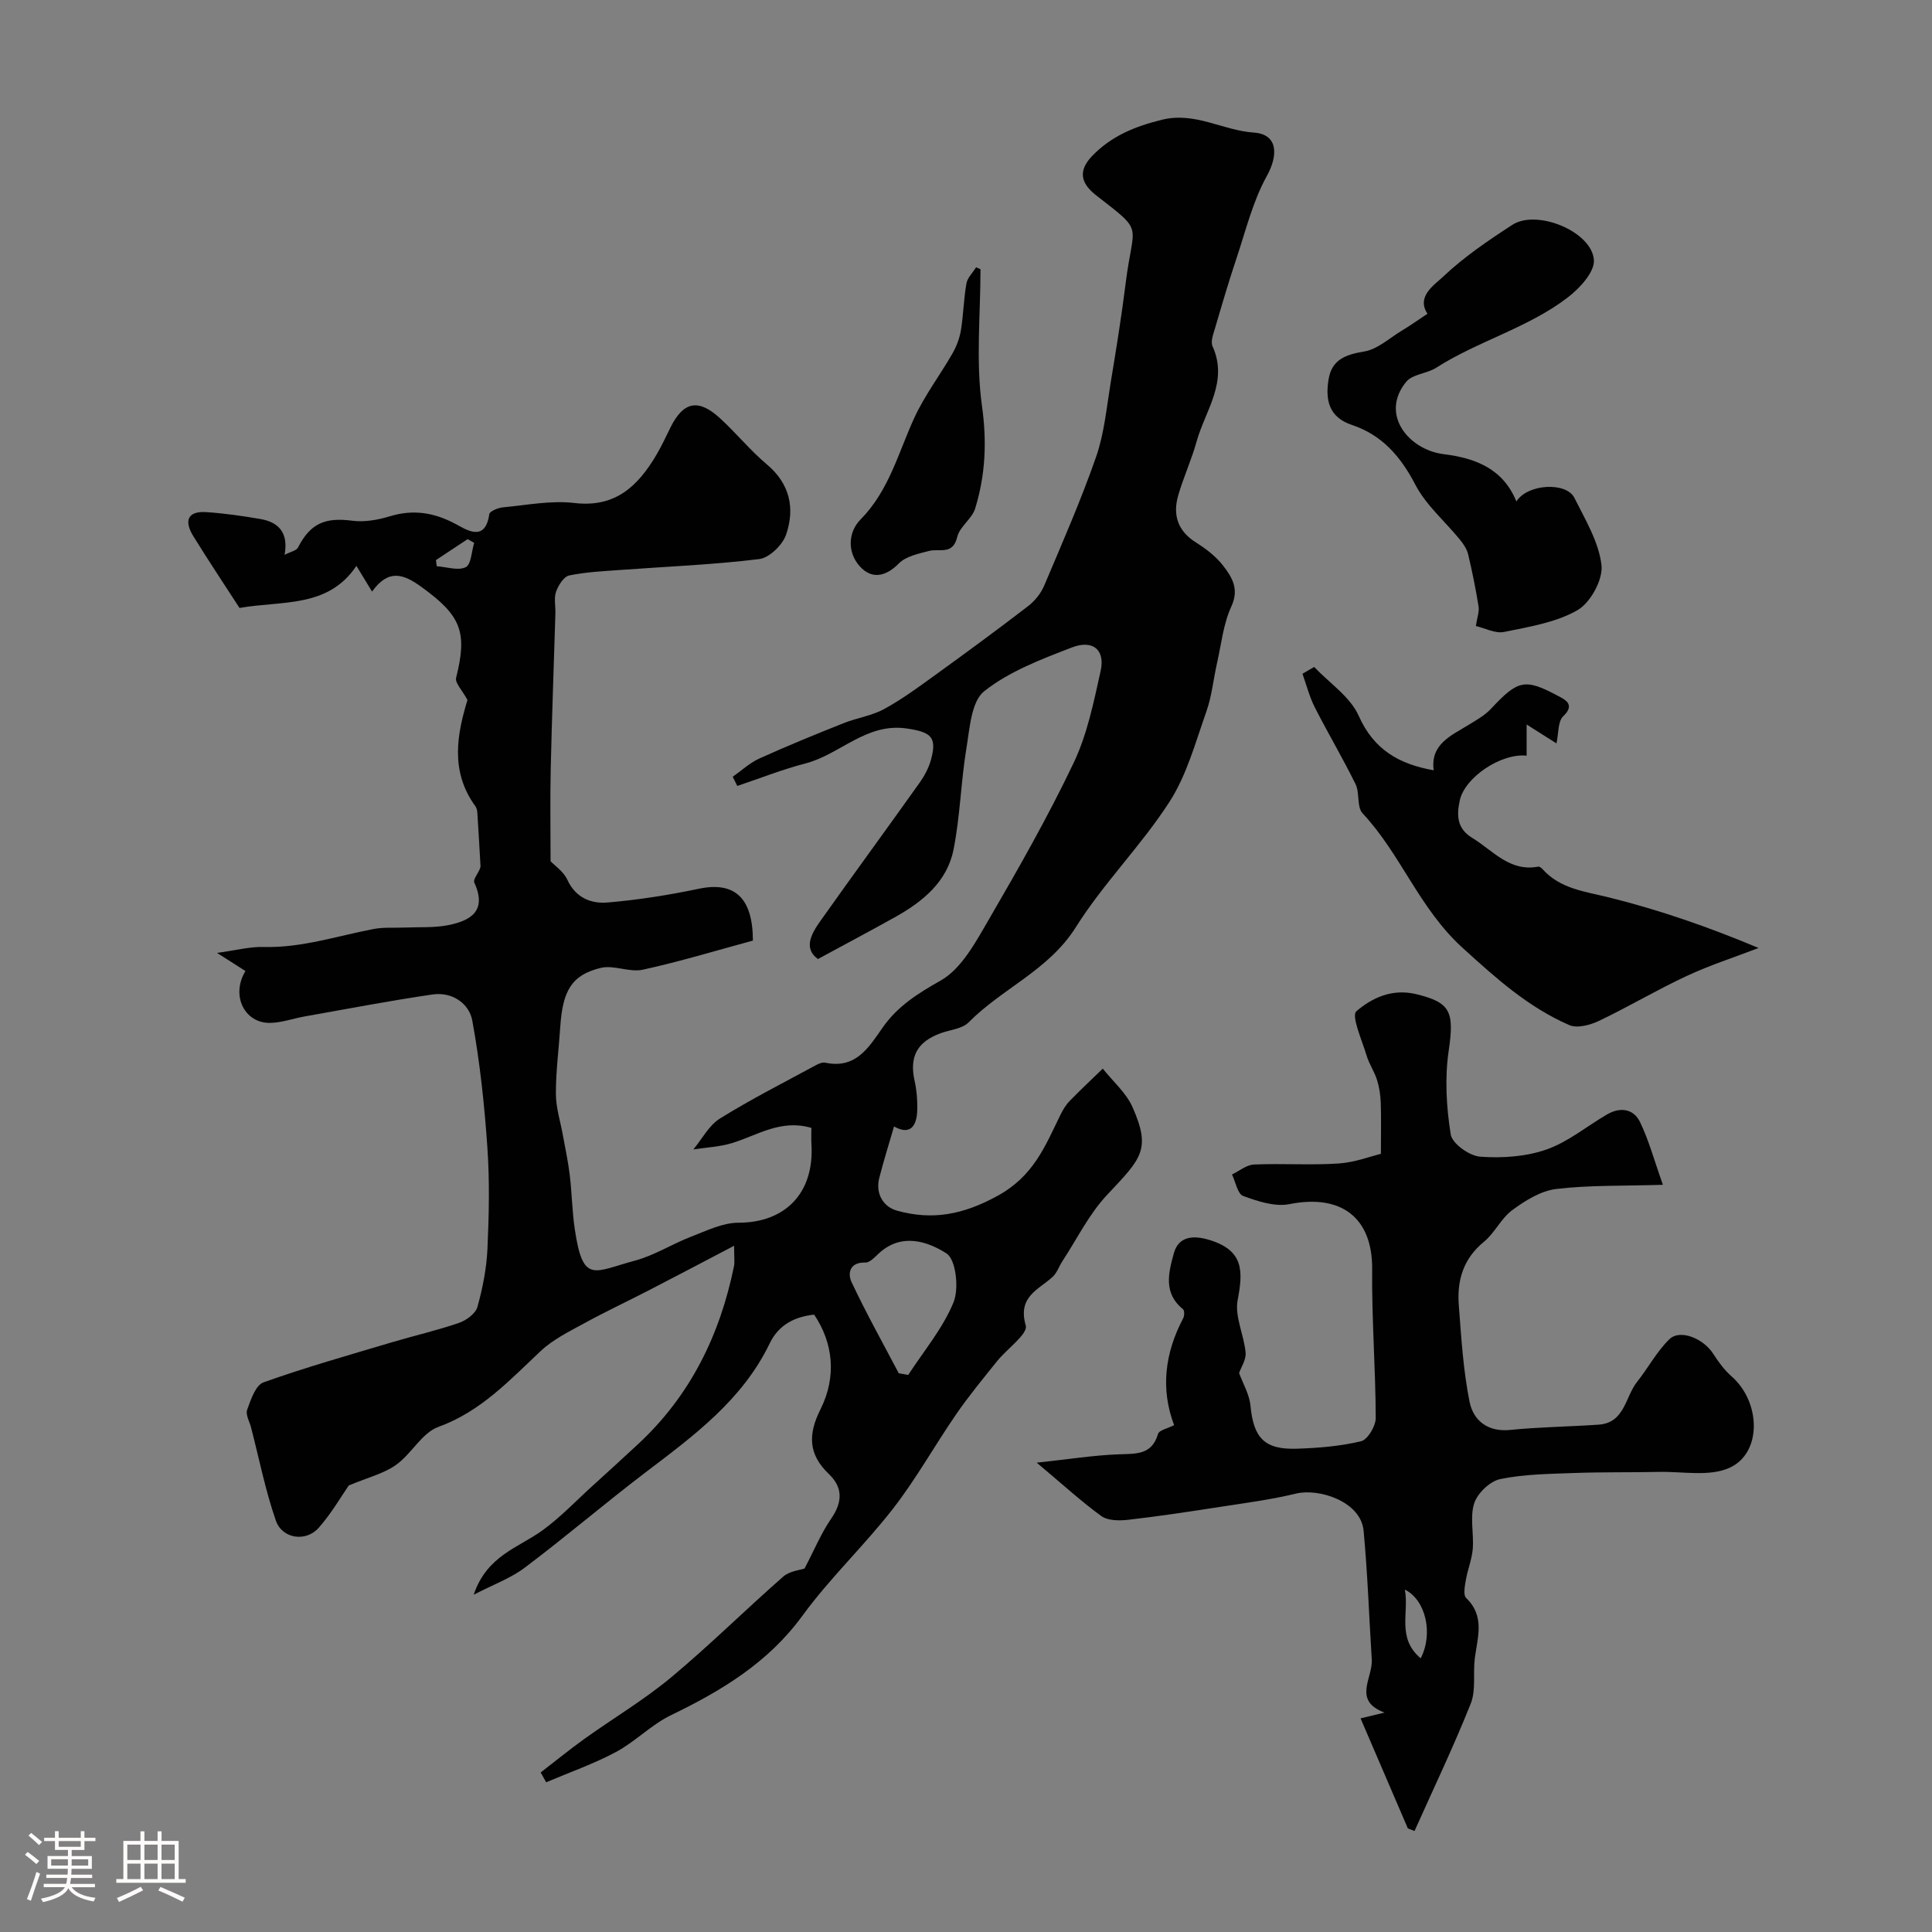 <svg enable-background="new 0 0 400 400" viewBox="0 0 400 400" xmlns="http://www.w3.org/2000/svg"><rect x="0" y="0" width="400" height="400" fill="#808080" stroke="none"/><path d="m5.17 384 .55-.58c.85.61 1.65 1.24 2.4 1.87l-.59.64c-.83-.73-1.62-1.38-2.36-1.93m1.22 9.53-.82-.34c.71-1.76 1.37-3.64 1.98-5.63.24.13.5.25.76.36-.6 1.67-1.24 3.54-1.92 5.61m-.5-13.5.57-.54c.56.44 1.31 1.06 2.26 1.87l-.64.64c-.68-.66-1.41-1.32-2.19-1.97m3.25.46h2.24v-1.36h.77v1.36h4.57v-1.36h.76v1.36h2.28v.69h-2.28v1.84h-2.64v1.26h4.18v2.64h-4.21c0 .45-.02.86-.05 1.21h4.32v.69h-4.38c-.04.34-.1.75-.19 1.22h5.15v.69h-4.82c.87 1.19 2.51 1.92 4.93 2.19-.17.31-.3.57-.37.76-2.77-.49-4.52-1.41-5.26-2.76-.56 1.26-2.3 2.23-5.24 2.9-.12-.24-.26-.48-.43-.72 2.73-.55 4.38-1.34 4.96-2.38h-4.38v-.69h4.65c.1-.38.17-.79.21-1.22h-4.32v-.69h4.4c.03-.34.05-.75.05-1.21h-4.2v-2.64h4.23v-1.26h-2.69v-1.84h-2.24zm1.46 4.46v1.29h3.45c.01-.4.02-.57.01-.53v-.32-.45h-3.46zm1.55-2.59h4.57v-1.19h-4.57zm6.11 2.59h-3.42v.77c-.01.19-.01.37-.02.53h3.44v-1.29z" fill="#fcfbfa"/><path d="m32.63 379.16h.82v1.98h3.54v7.89h1.46v.78h-14.37v-.78h1.46v-7.89h3.54v-1.98h.82v1.98h2.73zm-3.49 11.48.5.73c-1.61.82-3.28 1.63-5 2.41-.13-.27-.28-.55-.44-.82 1.75-.72 3.4-1.49 4.94-2.32m-2.78-5.55h2.73v-3.18h-2.73zm0 3.95h2.73v-3.2h-2.73zm3.54-3.95h2.73v-3.18h-2.73zm0 3.95h2.73v-3.2h-2.73zm7.89 4.68c-1.84-.92-3.51-1.7-5.02-2.32l.45-.73c1.89.8 3.57 1.55 5.04 2.23zm-1.62-11.81h-2.73v3.18h2.73zm-2.73 7.13h2.73v-3.2h-2.73z" fill="#fcfbfa"/><g fill="#010102"><path d="m98.07 330.17c2.75-8.15 9.32-9.74 14.26-13.34 3.77-2.74 7.02-6.19 10.49-9.33 3.12-2.83 6.23-5.67 9.31-8.53 10.8-10.03 16.93-22.57 19.84-36.84.16-.79.02-1.64.02-4.21-6.51 3.41-12.11 6.37-17.74 9.27-4.44 2.29-8.97 4.41-13.34 6.81-3.11 1.7-6.43 3.33-8.97 5.72-6.47 6.07-12.39 12.52-21.19 15.71-3.41 1.24-5.56 5.6-8.77 7.87-2.55 1.81-5.83 2.6-9.77 4.25-1.5 2.15-3.55 5.73-6.22 8.76-2.65 3-7.57 2.3-8.88-1.49-2.16-6.24-3.46-12.79-5.11-19.21-.32-1.26-1.2-2.72-.83-3.73.75-2.08 1.75-5.08 3.37-5.67 8.7-3.11 17.62-5.62 26.48-8.27 4.66-1.39 9.42-2.47 14.01-4.05 1.51-.52 3.42-1.92 3.81-3.29 1.09-3.89 1.89-7.96 2.08-12 .32-6.99.47-14.02-.01-20.99-.61-8.81-1.54-17.64-3.13-26.32-.66-3.58-4.21-5.97-8.19-5.4-8.86 1.29-17.66 2.99-26.49 4.55-2.39.42-4.77 1.3-7.16 1.34-5.33.09-8.19-5.7-5.12-10.74-1.57-1-3.13-2-5.88-3.75 3.89-.53 6.76-1.31 9.62-1.23 7.87.22 15.23-2.28 22.8-3.72 2.09-.4 4.29-.21 6.44-.3 2.99-.13 6.05.08 8.96-.49 4.68-.93 8.13-2.93 5.44-8.82-.36-.78 1.36-2.51 1.28-3.49-.21-3.64-.41-7.29-.65-10.93-.03-.47-.13-1.01-.4-1.38-5.38-7.36-3.7-15.17-1.65-22.01-1.09-2.04-2.61-3.53-2.35-4.58 2.41-9.55.98-12.9-7.13-18.79-3.85-2.8-6.89-3.76-10.27.93-1.21-1.99-2.18-3.58-3.24-5.32-5.9 8.8-15.39 7.15-24.2 8.71-3.09-4.77-6.41-9.76-9.56-14.85-1.85-2.99-1.41-5.26 2.7-4.99 3.75.25 7.49.79 11.2 1.43 3.78.65 5.83 2.87 4.99 7.41 1.26-.65 2.44-.86 2.77-1.5 2.56-4.99 5.57-6.3 11.24-5.56 2.51.33 5.29-.16 7.75-.91 4.89-1.49 9.18-.8 13.68 1.6 2.19 1.17 6.11 3.85 6.94-2.05.09-.61 1.82-1.32 2.84-1.41 4.92-.46 9.95-1.47 14.78-.9 8.57 1.01 13.22-3.58 17.03-10.05 1.08-1.83 1.96-3.78 2.91-5.68 2.64-5.25 5.71-5.92 10.14-1.88 3.37 3.07 6.28 6.68 9.76 9.61 4.8 4.03 5.85 9.1 4 14.53-.73 2.15-3.48 4.83-5.58 5.08-9.47 1.17-19.03 1.54-28.56 2.24-3.6.27-7.25.42-10.76 1.15-1.13.23-2.26 2.04-2.73 3.36-.47 1.34-.1 2.96-.14 4.46-.32 10.77-.73 21.53-.97 32.31-.14 6.28-.03 12.57-.03 19.04.85.9 2.68 2.11 3.46 3.81 1.73 3.78 4.94 5.03 8.39 4.73 6.32-.54 12.63-1.54 18.84-2.84 7.32-1.54 11.18 1.75 11.2 10.73-7.49 2.03-15.08 4.34-22.81 6.03-2.74.6-5.98-1.03-8.68-.38-6.04 1.46-7.91 4.71-8.4 12.3-.3 4.6-.92 9.2-.9 13.8.01 2.87.95 5.73 1.46 8.6.49 2.72 1.08 5.43 1.41 8.17.45 3.74.49 7.54 1.05 11.27 1.69 11.38 3.9 8.76 12.45 6.47 4.05-1.09 7.74-3.47 11.7-4.99 3.16-1.22 6.48-2.86 9.73-2.86 9.53.01 15.74-6 15.11-16.27-.07-1.12-.01-2.26-.01-3.36-6.31-1.86-11.13 1.51-16.35 3.12-2.59.8-5.39.92-8.09 1.34 1.81-2.18 3.23-4.99 5.52-6.41 6.45-4.01 13.25-7.45 19.94-11.08.55-.3 1.3-.59 1.87-.47 6.29 1.33 8.95-3.1 11.86-7.27 3.07-4.4 7.25-7.05 12-9.73 4.31-2.43 7.23-7.91 9.92-12.53 6.2-10.66 12.32-21.41 17.62-32.53 2.82-5.91 4.16-12.59 5.6-19.06.96-4.34-1.59-6.53-5.96-4.85-6.32 2.44-12.94 4.94-18.14 9.05-2.7 2.13-3.01 7.72-3.7 11.86-1.14 6.93-1.29 14.05-2.66 20.93-1.32 6.66-6.35 10.77-12.05 13.96-5.12 2.86-10.3 5.6-16.03 8.71-3.04-2.23-1.39-5.19.49-7.85 6.79-9.59 13.75-19.07 20.56-28.65 1.01-1.42 1.89-3.06 2.35-4.74 1.33-4.78-.04-5.75-4.97-6.49-8.42-1.25-13.82 5.37-21 7.23-4.79 1.24-9.42 3.09-14.12 4.66-.32-.63-.63-1.27-.95-1.9 1.83-1.28 3.52-2.88 5.52-3.78 5.74-2.6 11.59-4.99 17.45-7.32 2.75-1.1 5.82-1.52 8.38-2.92 3.7-2.02 7.13-4.55 10.56-7.03 6.46-4.67 12.89-9.39 19.21-14.25 1.41-1.08 2.69-2.66 3.37-4.28 3.74-8.82 7.59-17.61 10.74-26.64 1.69-4.84 2.16-10.12 3-15.23 1.15-6.93 2.27-13.87 3.14-20.84 1.56-12.55 4.02-10.21-6.09-18.06-3.25-2.53-3.82-5.09-.86-8.18 3.98-4.14 8.88-6.13 14.46-7.5 6.86-1.69 12.59 2.22 19.01 2.66 5 .34 5.11 4.63 2.68 9.01-2.91 5.26-4.36 11.34-6.3 17.12-1.58 4.73-2.99 9.52-4.39 14.31-.36 1.23-.98 2.8-.54 3.79 3.34 7.38-1.51 13.31-3.3 19.74-1.04 3.75-2.68 7.32-3.78 11.06-1.2 4.09-.17 7.44 3.68 9.85 2.07 1.3 4.12 2.88 5.6 4.79 1.83 2.37 3.37 4.81 1.7 8.44-1.66 3.59-2.07 7.76-2.96 11.69-.76 3.36-1.08 6.86-2.22 10.08-2.25 6.36-4.05 13.14-7.65 18.71-5.83 9.04-13.64 16.81-19.36 25.91-5.61 8.93-15.25 12.68-22.21 19.72-1.32 1.34-3.82 1.53-5.77 2.24-4.93 1.8-6.53 4.89-5.4 9.93.43 1.91.58 3.92.54 5.88-.07 3.62-1.59 5.33-4.81 3.5-1.04 3.59-2.15 7.1-3.06 10.67-.83 3.29.88 5.99 3.66 6.76 7.28 2.03 13.66.88 20.86-3.08 7.46-4.1 9.82-10.27 12.97-16.71.5-1.02 1.1-2.05 1.87-2.85 2.24-2.32 4.61-4.52 6.92-6.76 2.1 2.65 4.85 5 6.17 8 3.89 8.82 1.79 10.61-5.29 18.15-3.73 3.97-6.22 9.11-9.25 13.73-.7 1.06-1.11 2.4-2.01 3.23-2.98 2.71-7.29 4.09-5.57 10.07.5 1.74-3.9 4.84-5.95 7.4-2.89 3.61-5.85 7.19-8.47 11-4.43 6.43-8.25 13.32-13.02 19.47-5.94 7.66-13.09 14.39-18.79 22.21-7.11 9.75-16.75 15.53-27.24 20.61-4.06 1.97-7.37 5.47-11.37 7.61-4.61 2.47-9.61 4.21-14.45 6.27-.38-.68-.76-1.36-1.14-2.03 3.04-2.34 6.01-4.78 9.13-7.01 5.94-4.25 12.27-8.01 17.86-12.66 7.99-6.66 15.4-14.02 23.23-20.88 1.35-1.18 3.57-1.37 4.41-1.67 2.04-3.89 3.46-7.35 5.53-10.35 2.35-3.42 2.43-6.43-.5-9.23-4.26-4.06-4.33-8.2-1.74-13.36 3.42-6.82 2.63-13.8-1.3-19.63-4.03.43-7.35 2.11-9.2 5.95-5.67 11.77-15.79 19.17-25.8 26.78-8.34 6.35-16.32 13.18-24.69 19.49-2.9 2.27-6.56 3.58-10.8 5.77zm88.01-45.85c.65.11 1.31.22 1.96.34 3.23-4.97 7.18-9.65 9.38-15.04 1.17-2.87.5-8.87-1.47-10.12-3.9-2.49-9.31-4.31-13.96-.03-.85.78-1.91 1.97-2.84 1.93-3.28-.12-3.66 2.3-2.86 4.01 3.01 6.42 6.49 12.63 9.79 18.91zm-95.82-168.36c.05.42.11.85.16 1.27 2.04.14 4.42.98 6 .2 1.14-.56 1.21-3.28 1.75-5.04-.45-.26-.9-.51-1.35-.77-2.18 1.45-4.37 2.9-6.56 4.34z"/><path d="m214.64 302.83c6.55-.7 11.75-1.53 16.98-1.73 3.56-.14 6.84.2 8.14-4.23.23-.77 1.96-1.1 3.33-1.81-2.85-7.51-1.91-14.95 1.88-22.13.26-.5.29-1.59-.03-1.85-4.11-3.34-3.04-7.5-1.9-11.63.97-3.5 4.02-3.77 7.43-2.71 7.07 2.19 6.91 6.46 5.77 12.45-.64 3.38 1.32 7.19 1.65 10.85.13 1.48-.95 3.07-1.35 4.23.77 2.12 2.13 4.4 2.36 6.78.64 6.65 2.87 9.11 9.6 8.89 4.46-.15 8.99-.51 13.3-1.55 1.37-.33 3.04-3.15 3.03-4.82-.03-10.25-.84-20.5-.74-30.75.1-10.75-6.42-15.65-17.12-13.52-3 .6-6.56-.58-9.59-1.69-1.15-.42-1.56-2.9-2.31-4.45 1.52-.72 3.01-2 4.56-2.06 5.82-.25 11.68.17 17.48-.21 3.37-.22 6.67-1.49 8.79-2 0-4.54.08-7.57-.03-10.59-.06-1.59-.3-3.22-.78-4.74-.54-1.71-1.62-3.25-2.13-4.96-.94-3.16-3.25-8.27-2.13-9.24 3.18-2.72 7.35-4.75 12.38-3.53 7.09 1.72 7.92 3.58 6.73 11.7-.84 5.67-.49 11.67.42 17.35.3 1.89 3.88 4.45 6.11 4.6 4.54.33 9.46 0 13.72-1.49 4.49-1.57 8.37-4.85 12.57-7.28 2.7-1.56 5.46-1.16 6.8 1.62 1.79 3.7 2.87 7.74 4.73 12.97-8.4.26-15.32.05-22.12.87-3.18.39-6.39 2.4-9.07 4.37-2.32 1.71-3.63 4.74-5.89 6.58-4.28 3.5-5.58 8.02-5.18 13.13.51 6.67.91 13.4 2.22 19.94.77 3.87 3.71 6.34 8.44 5.86 6.07-.61 12.19-.67 18.29-1.09 5.44-.38 5.49-5.78 7.98-8.89 2.3-2.88 4.06-6.27 6.67-8.8 2.22-2.15 7.06-.14 9.07 3.01 1.07 1.67 2.29 3.35 3.77 4.65 6.09 5.3 6.41 15.87-.39 18.96-4.13 1.88-9.66.75-14.56.85-5.87.13-11.75.01-17.62.23-5.12.19-10.32.23-15.3 1.26-2.12.44-4.7 2.91-5.38 5.01-.93 2.87-.05 6.27-.3 9.42-.18 2.19-1.06 4.31-1.44 6.5-.21 1.22-.56 3.08.07 3.69 3.96 3.8 2.34 8.16 1.79 12.51-.39 3.11.27 6.55-.83 9.33-3.56 8.93-7.72 17.62-11.65 26.4-.46-.18-.92-.36-1.38-.54-3.19-7.43-6.39-14.85-9.79-22.78 2.44-.59 3.48-.84 4.96-1.2-6.68-2.49-2.4-7.18-2.64-10.96-.56-8.9-.86-17.82-1.69-26.69-.57-6.06-9.24-8.84-13.99-7.69-5.19 1.26-10.53 1.95-15.82 2.77-6.28.97-12.57 1.93-18.88 2.65-1.84.21-4.22.22-5.59-.75-4.18-3.03-8-6.55-13.4-11.07zm79.5 40.51c2.64-5.12 1.06-12.08-3.28-14.23.91 4.83-1.73 9.98 3.28 14.23z"/><path d="m272.09 138.09c3.16 3.34 7.46 6.16 9.22 10.12 3.14 7.06 8.41 10.01 15.52 11.27-.73-5.49 3.71-7.22 7.46-9.54 1.52-.94 3.16-1.87 4.36-3.15 5.63-6.02 7.01-6.42 14-2.67 1.31.7 3.58 1.72 1 4.17-1.13 1.07-.94 3.54-1.4 5.62-2.19-1.39-3.92-2.48-6.18-3.91v6.45c-5.24-.55-12.82 4.45-13.85 9.32-.6 2.83-.71 5.71 2.58 7.7 4.31 2.62 7.72 7.07 13.66 5.96.25-.05.64.22.85.46 3.73 4.18 8.84 4.67 13.92 5.94 10.37 2.58 20.51 6.09 30.86 10.44-4.99 1.92-10.1 3.56-14.93 5.82-6.14 2.86-11.99 6.35-18.11 9.27-1.82.87-4.52 1.59-6.16.87-8.51-3.71-15.17-9.7-22.11-16.02-8.97-8.16-12.75-19.36-20.67-27.82-1.23-1.31-.56-4.22-1.46-6.05-2.65-5.39-5.73-10.57-8.45-15.92-1.1-2.18-1.71-4.61-2.54-6.92.81-.49 1.62-.95 2.43-1.41z"/><path d="m295.54 64.96c-2.35-3.57 1.39-5.93 3.21-7.65 4.32-4.09 9.35-7.51 14.38-10.77 5.06-3.27 16.47 1.39 16.87 7.3.17 2.5-2.98 5.89-5.46 7.78-8.23 6.29-18.48 8.96-27.18 14.51-1.93 1.23-4.9 1.32-6.21 2.91-5.54 6.73.51 14.09 7.75 14.99 6.43.8 12.25 2.91 15.05 9.79 2.34-3.7 10.36-4.06 12-.76 2.25 4.51 5.07 9.14 5.62 13.95.34 2.98-2.27 7.76-4.96 9.31-4.47 2.58-10.02 3.45-15.22 4.52-1.83.37-3.97-.8-5.83-1.23.27-1.8.74-2.98.56-4.06-.58-3.62-1.31-7.22-2.16-10.79-.26-1.08-.96-2.13-1.68-3.01-3.1-3.81-7.05-7.16-9.26-11.42-3.05-5.85-6.89-10.27-13.12-12.35-4.83-1.61-5.52-5.22-4.83-9.45.67-4.1 3.54-5.12 7.39-5.76 2.72-.45 5.16-2.73 7.68-4.26 1.71-1.02 3.37-2.2 5.4-3.55z"/><path d="m203 55.74c0 9.46-.99 19.05.31 28.33 1.04 7.42.71 14.29-1.41 21.2-.66 2.15-3.21 3.76-3.71 5.89-.91 3.85-3.69 2.34-5.87 2.91-2.17.57-4.75 1.1-6.21 2.57-2.8 2.85-5.68 3.3-8.11.6-2.59-2.88-2.44-7.04.16-9.68 5.89-5.96 7.8-13.76 11.1-20.97 2.14-4.68 5.33-8.87 7.91-13.36.84-1.47 1.49-3.15 1.77-4.81.53-3.22.58-6.52 1.15-9.73.21-1.2 1.31-2.24 2-3.35.31.13.61.27.91.4z"/></g></svg>